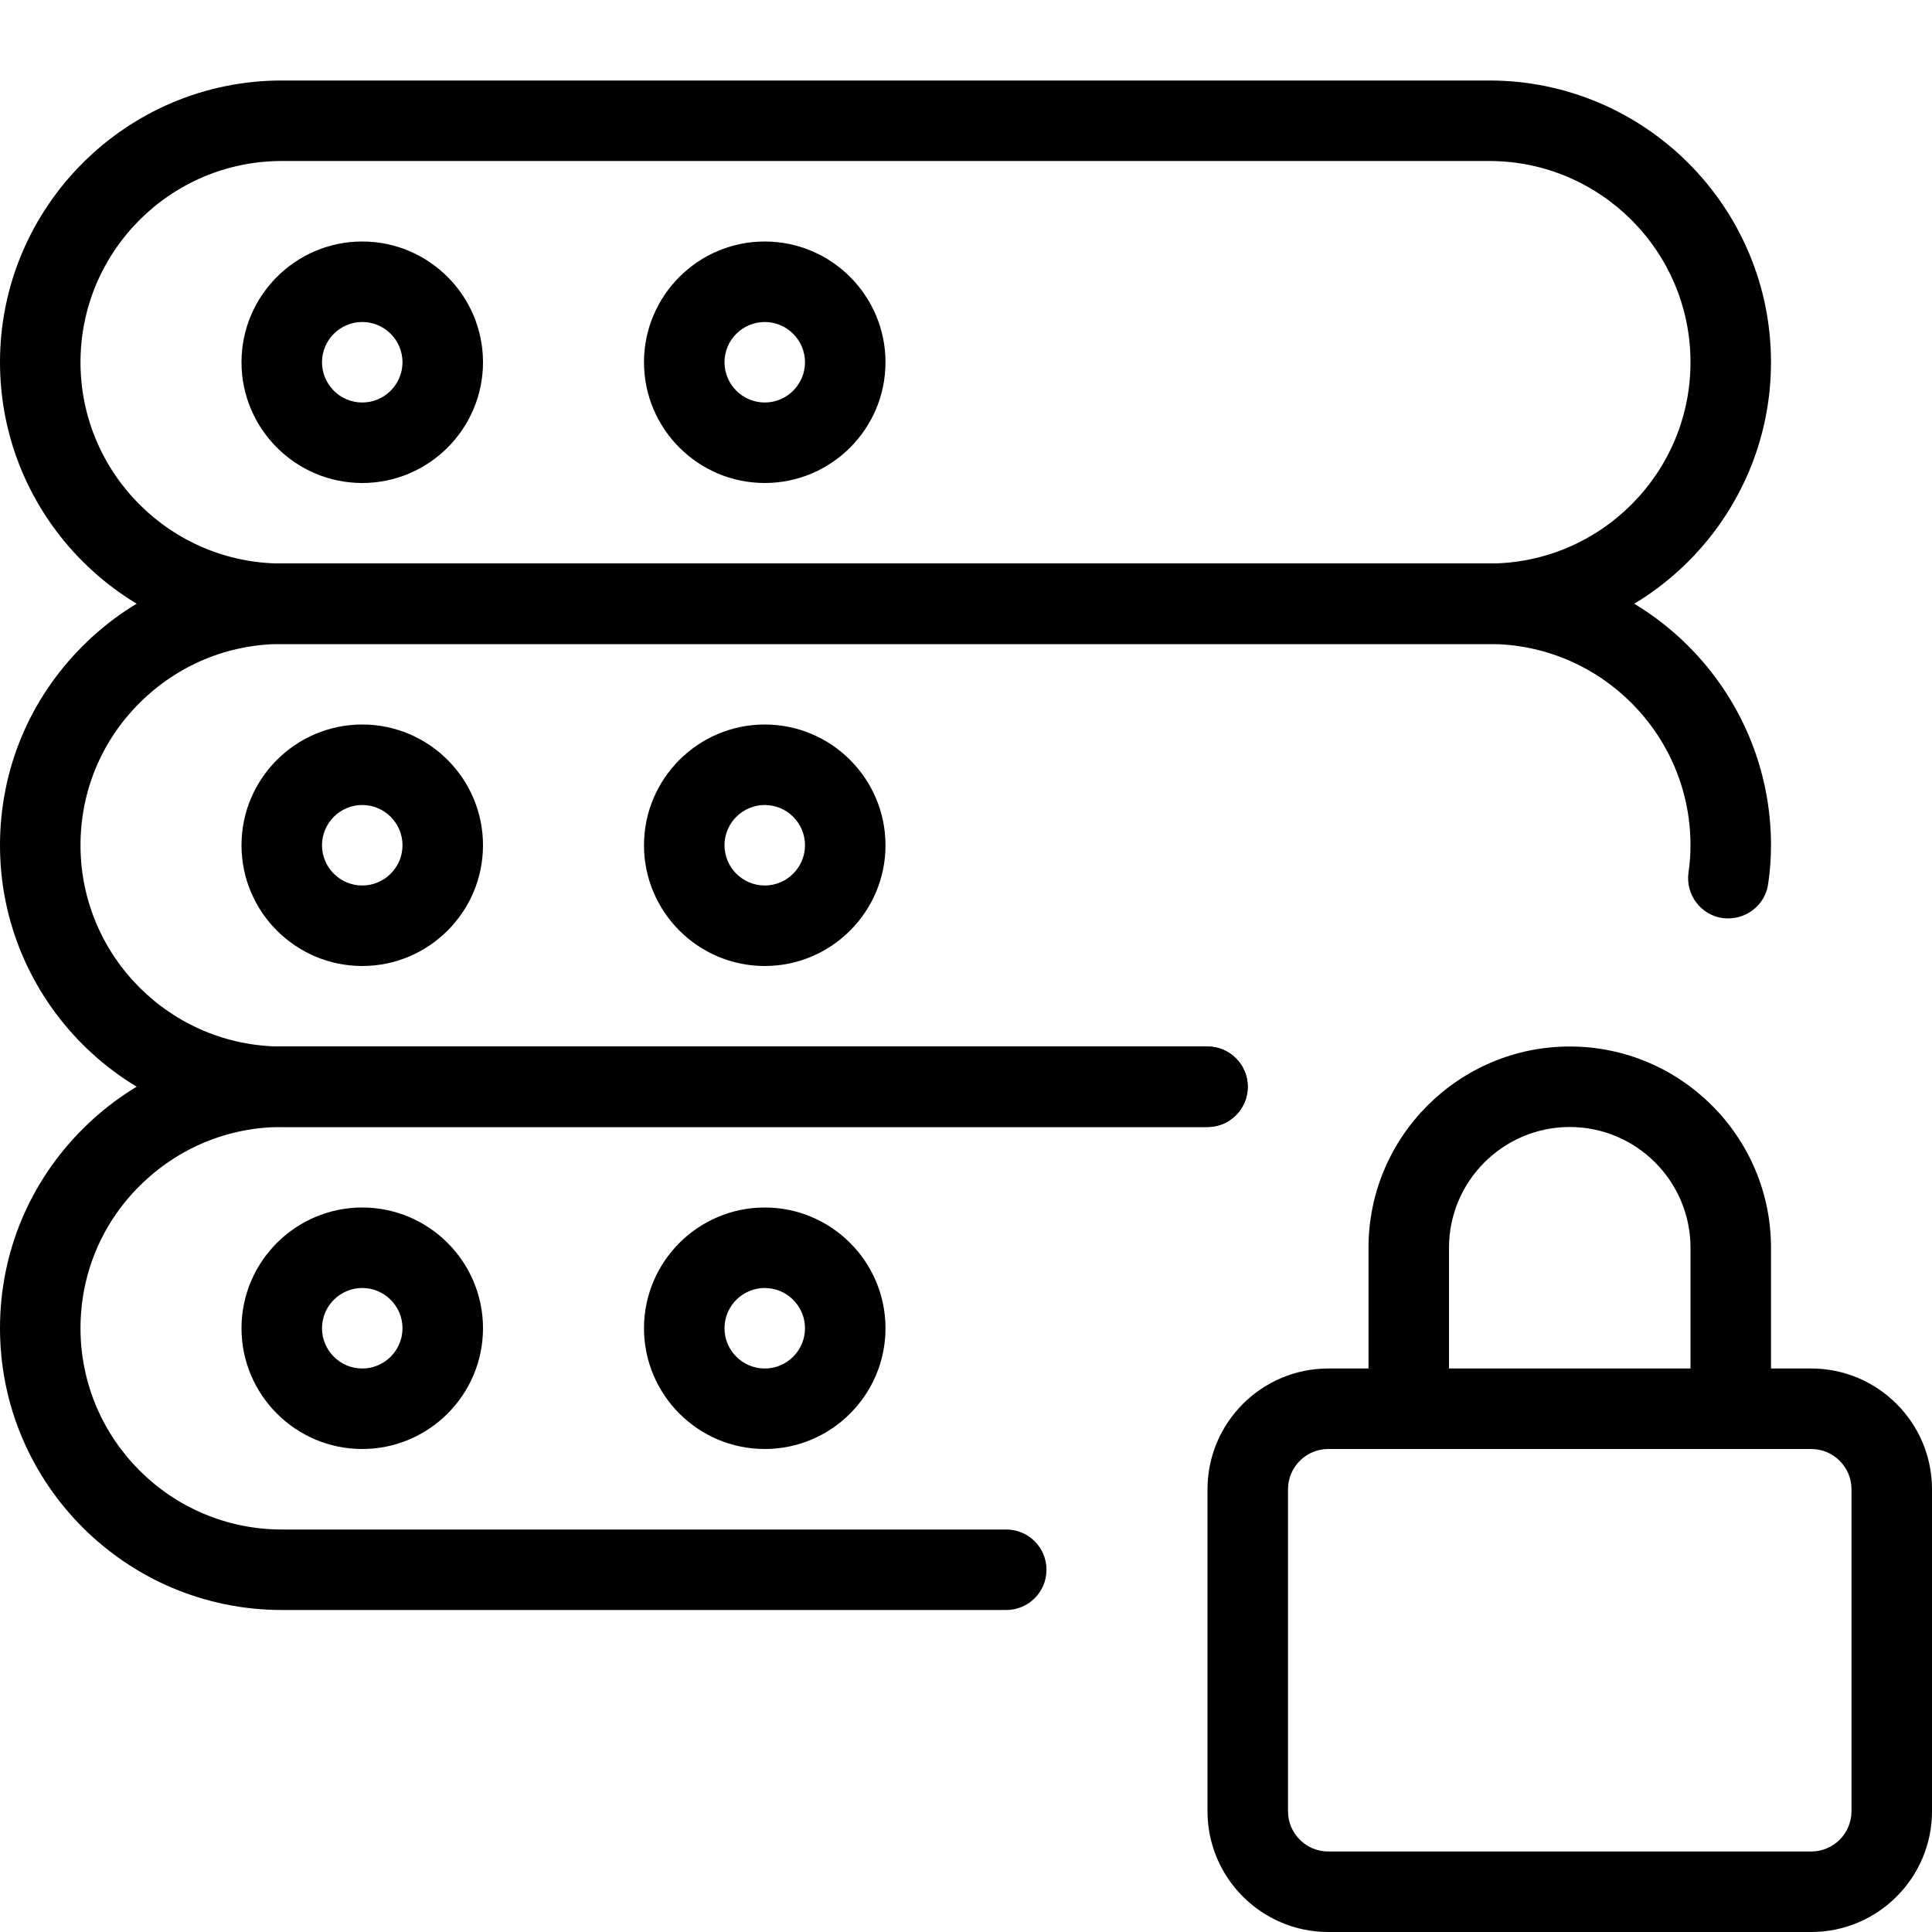 <?xml version="1.0" encoding="UTF-8" standalone="no"?><!-- icon666.com - MILLIONS OF FREE VECTOR ICONS --><svg width="1024" height="1024" id="_x31_px" enable-background="new 0 0 24 24" viewBox="0 0 24 24" xmlns="http://www.w3.org/2000/svg"><path d="m22.5 24h-6c-.827 0-1.5-.673-1.5-1.5v-4c0-.827.673-1.5 1.5-1.5h6c.827 0 1.5.673 1.5 1.5v4c0 .827-.673 1.5-1.5 1.5zm-6-6c-.276 0-.5.225-.5.5v4c0 .275.224.5.5.5h6c.276 0 .5-.225.5-.5v-4c0-.275-.224-.5-.5-.5z"/><path d="m21.5 18c-.276 0-.5-.224-.5-.5v-2c0-.827-.673-1.5-1.5-1.5s-1.5.673-1.5 1.5v2c0 .276-.224.5-.5.5s-.5-.224-.5-.5v-2c0-1.379 1.122-2.5 2.5-2.5s2.5 1.121 2.5 2.5v2c0 .276-.224.5-.5.5z"/><path d="m18.5 8h-15c-1.93 0-3.5-1.57-3.5-3.5s1.57-3.5 3.5-3.5h15c1.93 0 3.5 1.57 3.5 3.5s-1.57 3.5-3.5 3.5zm-15-6c-1.378 0-2.5 1.121-2.5 2.5s1.122 2.5 2.5 2.5h15c1.378 0 2.5-1.121 2.5-2.5s-1.122-2.5-2.5-2.5z"/><path d="m4.5 6c-.827 0-1.5-.673-1.5-1.5s.673-1.5 1.5-1.5 1.5.673 1.5 1.5-.673 1.5-1.5 1.5zm0-2c-.276 0-.5.225-.5.5s.224.5.5.5.5-.225.5-.5-.224-.5-.5-.5z"/><path d="m9.5 6c-.827 0-1.5-.673-1.5-1.5s.673-1.5 1.5-1.5 1.5.673 1.5 1.5-.673 1.5-1.5 1.5zm0-2c-.276 0-.5.225-.5.5s.224.5.5.5.5-.225.5-.5-.224-.5-.5-.5z"/><path d="m15 14h-11.5c-1.93 0-3.5-1.57-3.5-3.5 0-.934.364-1.812 1.026-2.474s1.541-1.026 2.474-1.026h15c1.93 0 3.5 1.57 3.5 3.5 0 .164-.011.315-.035.48-.039.274-.29.459-.565.425-.273-.039-.463-.292-.425-.565.017-.116.025-.225.025-.34 0-1.379-1.122-2.5-2.5-2.5h-15c-.666 0-1.293.261-1.767.733s-.733 1.101-.733 1.767c0 1.379 1.122 2.5 2.5 2.5h11.5c.276 0 .5.224.5.5s-.224.5-.5.5z"/><path d="m4.5 12c-.827 0-1.5-.673-1.5-1.5s.673-1.5 1.5-1.5 1.5.673 1.5 1.5-.673 1.5-1.5 1.5zm0-2c-.276 0-.5.225-.5.5s.224.5.5.5.5-.225.5-.5-.224-.5-.5-.5z"/><path d="m9.5 12c-.827 0-1.5-.673-1.5-1.5s.673-1.5 1.5-1.5 1.5.673 1.5 1.5-.673 1.5-1.5 1.5zm0-2c-.276 0-.5.225-.5.5s.224.5.5.5.5-.225.5-.5-.224-.5-.5-.5z"/><path d="m12.5 20h-9c-1.93 0-3.5-1.57-3.5-3.5 0-.934.364-1.812 1.026-2.474s1.541-1.026 2.474-1.026h11.5c.276 0 .5.224.5.5s-.224.5-.5.5h-11.5c-.666 0-1.293.261-1.767.733s-.733 1.101-.733 1.767c0 1.379 1.122 2.5 2.5 2.5h9c.276 0 .5.224.5.5s-.224.5-.5.5z"/><path d="m4.5 18c-.827 0-1.5-.673-1.5-1.5s.673-1.5 1.5-1.5 1.5.673 1.5 1.5-.673 1.5-1.5 1.5zm0-2c-.276 0-.5.225-.5.5s.224.5.5.5.5-.225.5-.5-.224-.5-.5-.5z"/><path d="m9.5 18c-.827 0-1.5-.673-1.5-1.5s.673-1.5 1.5-1.5 1.5.673 1.5 1.5-.673 1.5-1.5 1.5zm0-2c-.276 0-.5.225-.5.5s.224.5.5.5.5-.225.5-.5-.224-.5-.5-.5z"/></svg>
